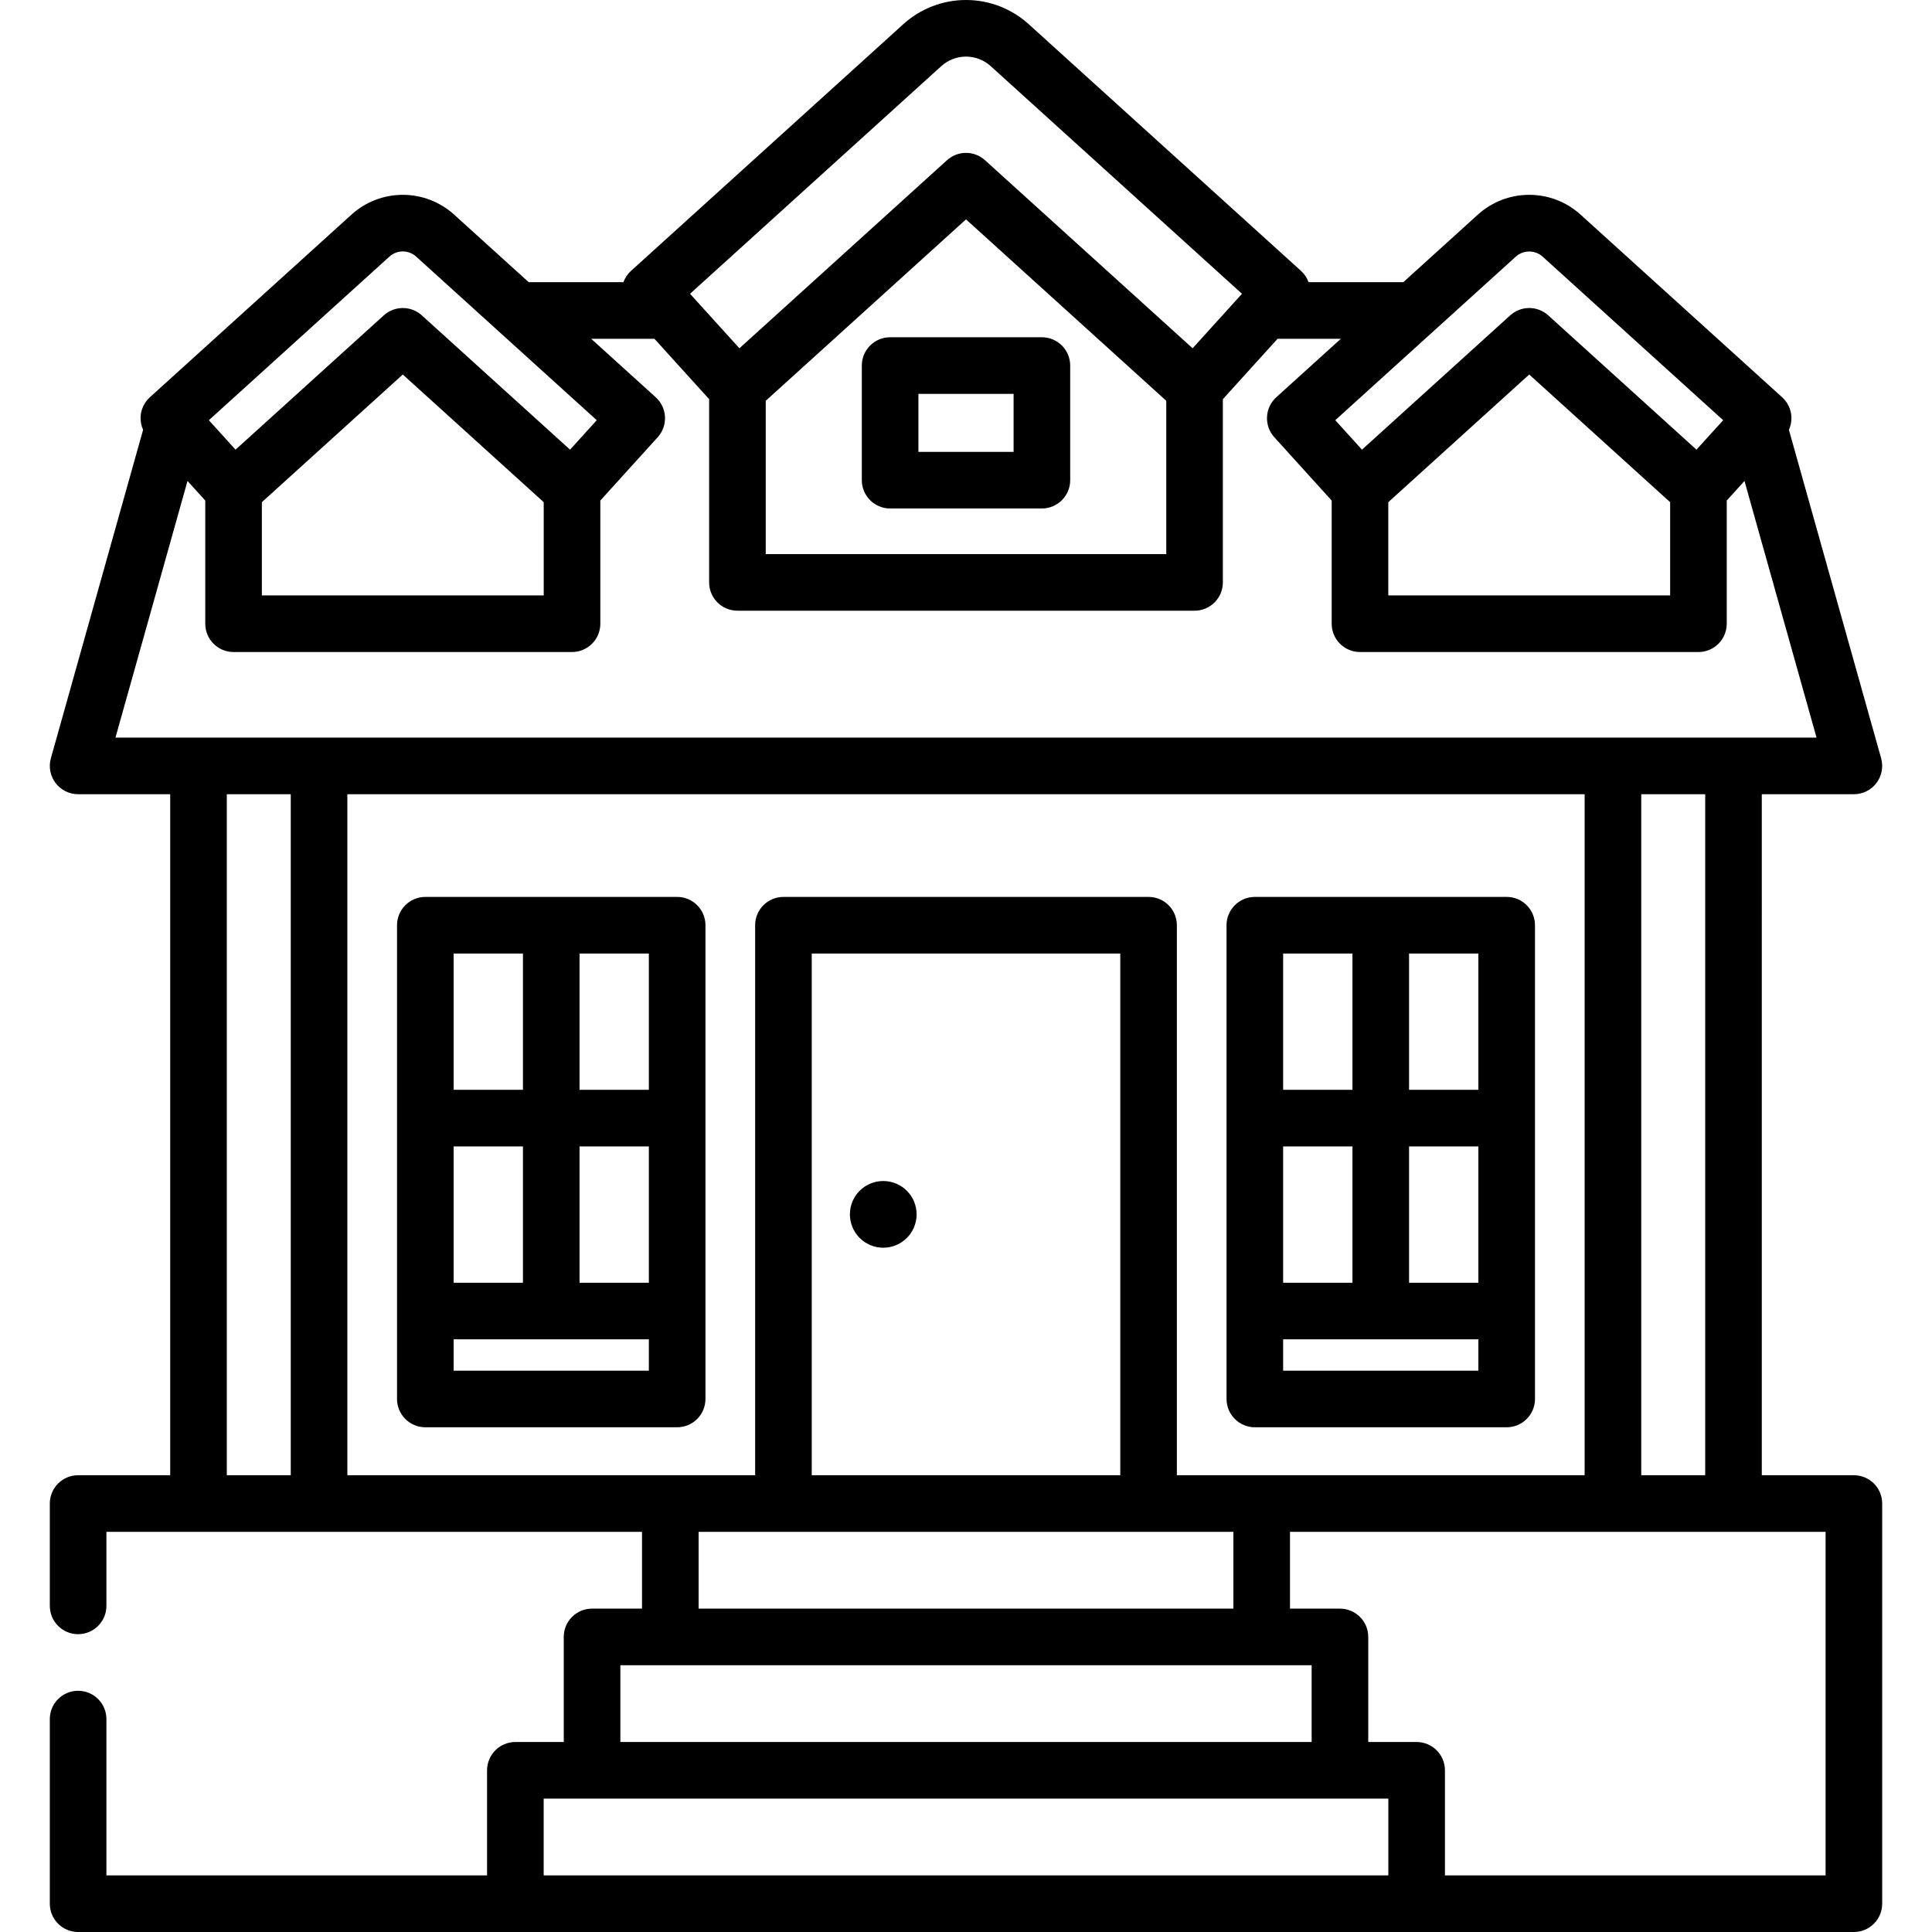 <?xml version="1.0" encoding="iso-8859-1"?>
<!-- Generator: Adobe Illustrator 19.0.0, SVG Export Plug-In . SVG Version: 6.00 Build 0)  -->
<svg version="1.1" id="Capa_1" xmlns="http://www.w3.org/2000/svg" xmlns:xlink="http://www.w3.org/1999/xlink" x="0px" y="0px"
	 viewBox="0 0 512 512" style="enable-background:new 0 0 512 512;" xml:space="preserve">
<g>
	<g>
		<path d="M276.114,89.378h-40.225c-4.142,0-7.5,3.358-7.5,7.5v30.372c0,4.142,3.358,7.5,7.5,7.5h40.225c4.142,0,7.5-3.358,7.5-7.5
			V96.878C283.614,92.736,280.256,89.378,276.114,89.378z M268.614,119.75h-25.225v-15.372h25.225V119.75z"/>
	</g>
</g>
<g>
	<g>
		<circle cx="234.071" cy="321.82" r="8.839"/>
	</g>
</g>
<g>
	<g>
		<path d="M179.454,237.691h-66.738c-4.142,0-7.5,3.358-7.5,7.5v102.245v23.305c0,4.142,3.358,7.5,7.5,7.5h66.738
			c4.142,0,7.5-3.358,7.5-7.5v-23.305V245.191C186.954,241.049,183.597,237.691,179.454,237.691z M120.217,252.691h18.369v36.122
			h-18.369V252.691z M120.217,303.813h18.369v36.123h-18.369V303.813z M171.954,363.241h-51.738v-8.305h51.738V363.241z
			 M171.954,339.936h-18.369v-36.123h18.369V339.936z M171.954,288.813h-18.369v-36.122h18.369V288.813z"/>
	</g>
</g>
<g>
	<g>
		<path d="M399.285,237.691h-66.738c-4.142,0-7.5,3.358-7.5,7.5v102.245v23.305c0,4.142,3.358,7.5,7.5,7.5h66.738
			c4.142,0,7.5-3.358,7.5-7.5v-23.305V245.191C406.785,241.049,403.427,237.691,399.285,237.691z M340.047,252.691h18.369v36.122
			h-18.369V252.691z M340.047,303.813h18.369v36.123h-18.369V303.813z M391.785,363.241h-51.738v-8.305h51.738V363.241z
			 M391.785,339.936h-18.369v-36.123h18.369V339.936z M391.785,288.813h-18.369v-36.122h18.369V288.813z"/>
	</g>
</g>
<g>
	<g>
		<path d="M491.298,390.952h-24.404V210.478h24.404c2.347,0,4.56-1.099,5.977-2.97c1.418-1.871,1.878-4.298,1.244-6.558
			l-24.437-87.036c0.483-1.072,0.717-2.251,0.658-3.448c-0.098-1.987-0.981-3.854-2.455-5.189l-53.42-48.397
			c-3.735-3.384-8.567-5.249-13.608-5.249c-5.04,0-9.873,1.864-13.608,5.248l-19.76,17.902h-25.107
			c-0.403-1.117-1.075-2.155-2.016-3.008l-72.15-65.368C268.054,2.275,262.154,0,256.001,0c-6.154,0-12.054,2.275-16.613,6.407
			l-72.151,65.368c-0.917,0.83-1.604,1.866-2.017,3.008h-25.106l-19.76-17.903c-3.736-3.384-8.568-5.248-13.608-5.248
			c-5.041,0-9.873,1.864-13.607,5.248l-53.42,48.397c-1.474,1.335-2.357,3.202-2.455,5.189c-0.059,1.196,0.174,2.375,0.658,3.448
			l-24.44,87.036c-0.635,2.26-0.174,4.687,1.243,6.558c1.418,1.871,3.63,2.97,5.978,2.97h24.404v180.475H20.701
			c-4.142,0-7.5,3.358-7.5,7.5v27.122c0,4.142,3.358,7.5,7.5,7.5c4.142,0,7.5-3.358,7.5-7.5v-19.622h141.94v20.349h-13.241
			c-4.142,0-7.5,3.358-7.5,7.5v27.849h-12.823c-4.142,0-7.5,3.358-7.5,7.5V497H28.201v-41.426c0-4.142-3.358-7.5-7.5-7.5
			c-4.142,0-7.5,3.358-7.5,7.5V504.5c0,4.142,3.358,7.5,7.5,7.5h470.597c4.142,0,7.5-3.358,7.5-7.5V398.452
			C498.798,394.31,495.441,390.952,491.298,390.952z M401.72,67.997c1.977-1.79,5.102-1.787,7.074,0l47.862,43.362l-7.073,7.807
			l-39.29-35.596c-2.858-2.589-7.214-2.589-10.071,0l-39.289,35.595l-7.074-7.808L401.72,67.997z M442.605,133.085v24.708H367.91
			v-24.708l37.347-33.836L442.605,133.085z M249.459,17.522c1.796-1.626,4.118-2.522,6.542-2.522c2.424,0,4.748,0.896,6.543,2.523
			l66.592,60.332l-13.085,14.443l-55.014-49.842c-1.429-1.294-3.233-1.942-5.036-1.942c-1.803,0-3.607,0.647-5.036,1.942
			l-55.014,49.842l-13.085-14.443L249.459,17.522z M309.074,106.217v40.623H202.928v-40.623l53.073-48.083L309.074,106.217z
			 M103.209,67.996c0.97-0.879,2.226-1.364,3.536-1.364s2.566,0.485,3.537,1.364l47.862,43.362l-7.074,7.808l-39.289-35.595
			c-2.858-2.589-7.214-2.589-10.071,0l-39.29,35.596l-7.073-7.807L103.209,67.996z M144.092,133.085v24.708H69.396v-24.708
			l37.348-33.836L144.092,133.085z M30.597,195.477l19.097-68.015l4.702,5.189v32.642c0,4.142,3.358,7.5,7.5,7.5h89.695
			c4.142,0,7.5-3.358,7.5-7.5v-32.642l15.203-16.78c1.335-1.475,2.031-3.418,1.933-5.405c-0.098-1.987-0.981-3.853-2.455-5.188
			L156.67,89.783h16.762l14.497,16.001v48.556c0,4.142,3.358,7.5,7.5,7.5h121.145c4.142,0,7.5-3.358,7.5-7.5v-48.556l14.497-16.001
			h16.762l-17.103,15.495c-1.474,1.335-2.357,3.202-2.455,5.188c-0.098,1.987,0.597,3.931,1.933,5.405l15.203,16.78v32.642
			c0,4.142,3.358,7.5,7.5,7.5h89.695c4.142,0,7.5-3.358,7.5-7.5v-32.642l4.702-5.189l19.097,68.015H30.597z M451.896,210.478
			v180.475h-16.948V210.478H451.896z M77.053,390.953H60.105V210.478h16.948V390.953z M92.053,390.952V210.478h327.893v180.475
			H311.884V245.191c0-4.142-3.358-7.5-7.5-7.5h-96.765c-4.142,0-7.5,3.358-7.5,7.5v145.761H92.053z M326.859,405.952v20.349H185.143
			v-20.349H326.859z M215.118,390.952V252.691h81.765v138.261H215.118z M164.402,441.301h13.241h156.716h13.242v20.349H164.402
			V441.301z M367.924,497H144.079v-20.35h12.823h198.199h12.823V497z M483.798,497H382.923v-27.85c0-4.142-3.358-7.5-7.5-7.5H362.6
			v-27.849c0-4.142-3.358-7.5-7.5-7.5h-13.242v-20.349h141.941V497z"/>
	</g>
</g>
<g>
</g>
<g>
</g>
<g>
</g>
<g>
</g>
<g>
</g>
<g>
</g>
<g>
</g>
<g>
</g>
<g>
</g>
<g>
</g>
<g>
</g>
<g>
</g>
<g>
</g>
<g>
</g>
<g>
</g>
</svg>
